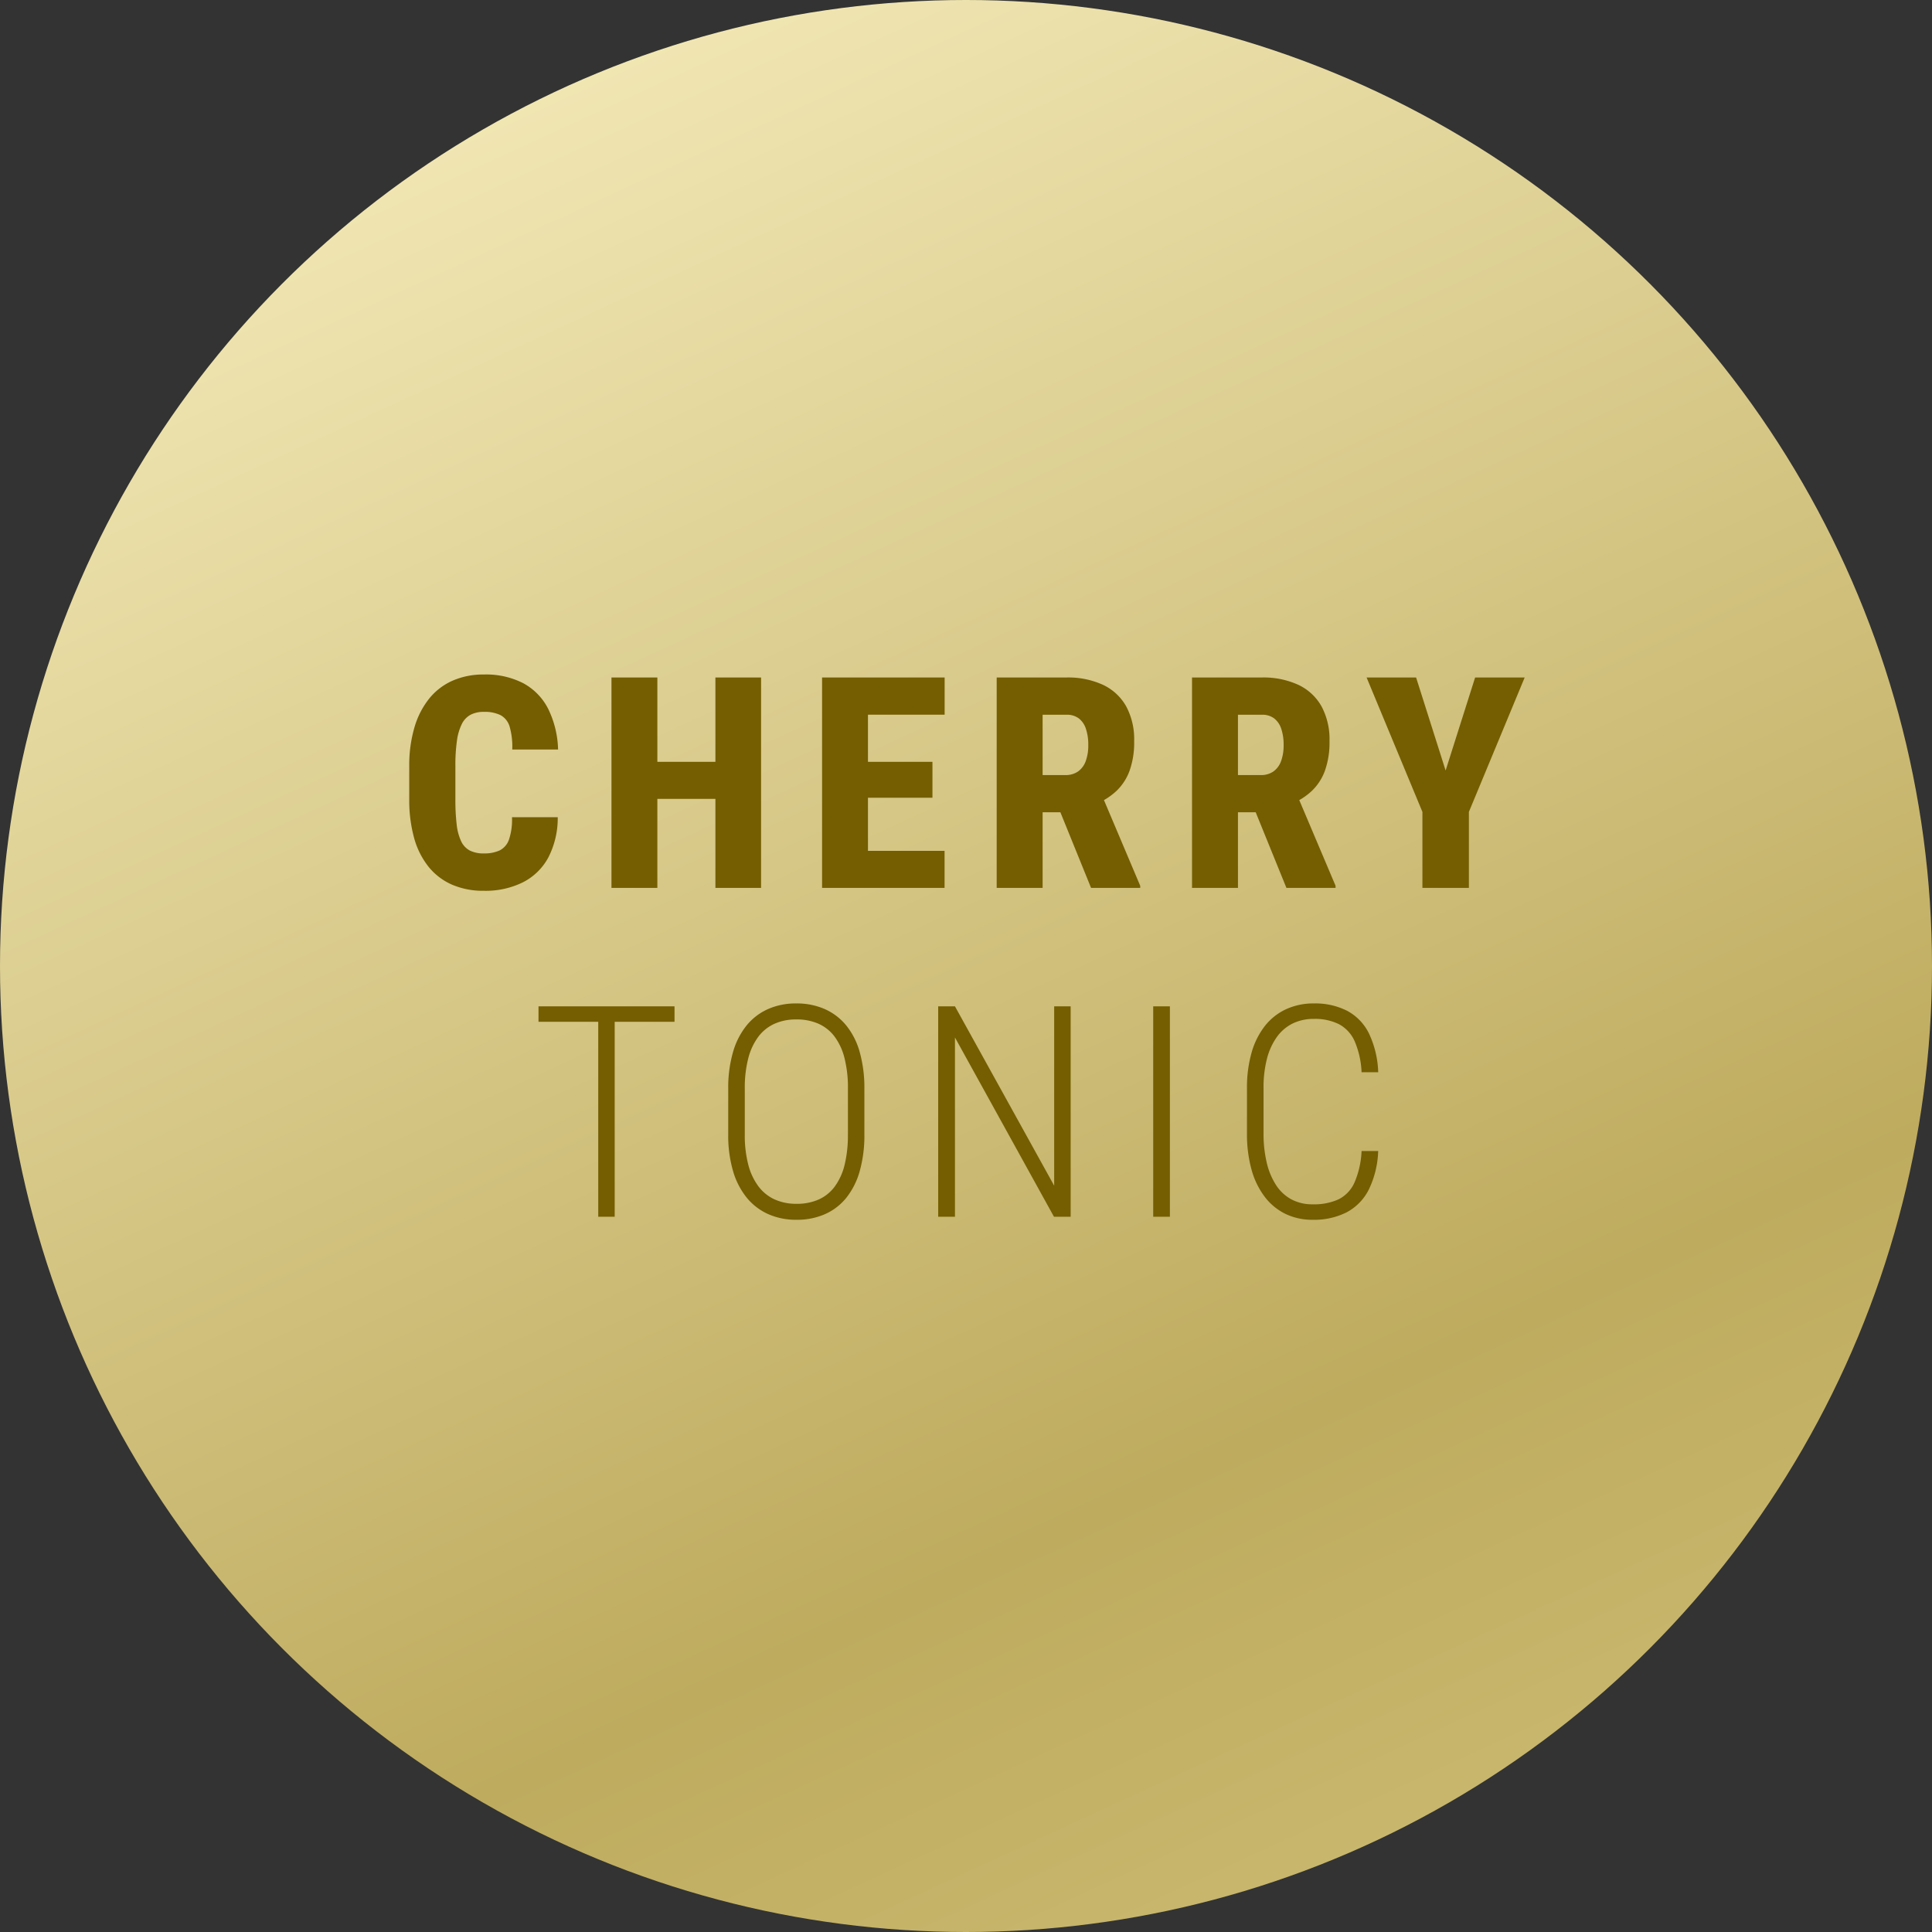 <svg xmlns="http://www.w3.org/2000/svg" xmlns:xlink="http://www.w3.org/1999/xlink" width="235" height="235" viewBox="0 0 235 235">
  <rect x="0" y="0" width="235" height="235" fill="#333333" stroke="none"/>
  <defs>
    <linearGradient id="linear-gradient" x1="0.5" y1="-0.295" x2="1.229" y2="1.286" gradientUnits="objectBoundingBox">
      <stop offset="0" stop-color="#fff7cb"/>
      <stop offset="0.577" stop-color="#beab5e"/>
      <stop offset="1" stop-color="#dfd390"/>
    </linearGradient>
  </defs>
  <g id="Group_9750" data-name="Group 9750" transform="translate(-1113 -878)">
    <circle id="Ellipse_48" data-name="Ellipse 48" cx="117.5" cy="117.5" r="117.5" transform="translate(1113 878)" fill="url(#linear-gradient)"/>
    <g id="Group_8560" data-name="Group 8560" transform="translate(1157.183 922.55)">
      <path id="Path_52024" data-name="Path 52024" d="M-54.724-8.6h5.564A10.478,10.478,0,0,1-50.3-3.709,7.226,7.226,0,0,1-53.4-.678,10.237,10.237,0,0,1-58.141.352a9.534,9.534,0,0,1-3.871-.743,7.552,7.552,0,0,1-2.855-2.172,9.707,9.707,0,0,1-1.76-3.5,17.221,17.221,0,0,1-.595-4.741v-3.978a16.332,16.332,0,0,1,.633-4.745,10.12,10.12,0,0,1,1.808-3.519,7.591,7.591,0,0,1,2.857-2.172,9.3,9.3,0,0,1,3.775-.738,9.906,9.906,0,0,1,4.819,1.072,7.278,7.278,0,0,1,3.011,3.112,11.916,11.916,0,0,1,1.2,4.94h-5.573a8.887,8.887,0,0,0-.311-2.754A2.345,2.345,0,0,0-56.093-21a4.337,4.337,0,0,0-2.055-.411,3.431,3.431,0,0,0-1.6.343,2.551,2.551,0,0,0-1.072,1.121,6.471,6.471,0,0,0-.6,2.038,21.212,21.212,0,0,0-.19,3.089v4.013a25.644,25.644,0,0,0,.156,3.088,6.466,6.466,0,0,0,.542,2.04,2.454,2.454,0,0,0,1.053,1.133,3.666,3.666,0,0,0,1.714.352,4.444,4.444,0,0,0,1.918-.363,2.315,2.315,0,0,0,1.134-1.317A7.59,7.59,0,0,0-54.724-8.6Zm26.4-6.735v4.509H-38.756v-4.509Zm-8.719-10.259V0h-5.582V-25.594Zm12.615,0V0h-5.554V-25.594ZM-2.108-4.509V0H-13.263V-4.509Zm-9.317-21.085V0h-5.582V-25.594Zm7.843,10.259v4.367h-9.681v-4.367ZM-2.1-25.594v4.527H-13.263v-4.527Zm6.332,0h8.487a10.182,10.182,0,0,1,4.411.879,6.309,6.309,0,0,1,2.835,2.6,8.435,8.435,0,0,1,.988,4.256,10.229,10.229,0,0,1-.558,3.608,6.45,6.45,0,0,1-1.577,2.439A8.059,8.059,0,0,1,16.4-10.25L14.637-9.2H7.872l-.026-4.524h4.729a2.617,2.617,0,0,0,1.561-.443,2.645,2.645,0,0,0,.928-1.261,5.491,5.491,0,0,0,.308-1.935,6.082,6.082,0,0,0-.287-1.986,2.63,2.63,0,0,0-.867-1.271,2.4,2.4,0,0,0-1.5-.442h-2.9V0H4.231ZM15.712,0,11.1-11.366l5.879-.023L21.691-.255V0Zm12.28-25.594h8.487a10.182,10.182,0,0,1,4.411.879,6.309,6.309,0,0,1,2.835,2.6,8.435,8.435,0,0,1,.988,4.256,10.229,10.229,0,0,1-.558,3.608,6.45,6.45,0,0,1-1.577,2.439,8.059,8.059,0,0,1-2.419,1.562L38.4-9.2H31.633l-.026-4.524h4.729a2.617,2.617,0,0,0,1.561-.443,2.645,2.645,0,0,0,.928-1.261,5.491,5.491,0,0,0,.308-1.935,6.082,6.082,0,0,0-.287-1.986,2.63,2.63,0,0,0-.867-1.271,2.4,2.4,0,0,0-1.5-.442h-2.9V0H27.992ZM39.474,0,34.857-11.366l5.879-.023L45.452-.255V0ZM55.247-25.594l3.59,11.316,3.589-11.316h6.028L61.668-9.244V0H56.016V-9.244l-6.791-16.35Zm-97.48,40V40h-2V14.406Zm7.277,0v1.881H-51.5V14.406Zm23.094,10.037V29.98a15.924,15.924,0,0,1-.571,4.482,9.13,9.13,0,0,1-1.639,3.248,6.944,6.944,0,0,1-2.6,1.982,8.428,8.428,0,0,1-3.445.677,8.329,8.329,0,0,1-3.415-.677,7.144,7.144,0,0,1-2.615-1.982,9.186,9.186,0,0,1-1.683-3.248,15.37,15.37,0,0,1-.593-4.482V24.443a15.6,15.6,0,0,1,.584-4.478,9.16,9.16,0,0,1,1.666-3.252,7.067,7.067,0,0,1,2.606-1.982,8.329,8.329,0,0,1,3.415-.677,8.45,8.45,0,0,1,3.454.677,7.1,7.1,0,0,1,2.615,1.982,8.911,8.911,0,0,1,1.652,3.252A16.051,16.051,0,0,1-11.862,24.443Zm-2,5.537V24.408a14.705,14.705,0,0,0-.409-3.674,7.411,7.411,0,0,0-1.2-2.628,5,5,0,0,0-1.969-1.582A6.533,6.533,0,0,0-20.15,16a6.366,6.366,0,0,0-2.646.527,5.046,5.046,0,0,0-1.969,1.582,7.53,7.53,0,0,0-1.222,2.628,14.268,14.268,0,0,0-.422,3.674V29.98a14.206,14.206,0,0,0,.426,3.691,7.539,7.539,0,0,0,1.239,2.637A5.118,5.118,0,0,0-22.76,37.9a6.366,6.366,0,0,0,2.646.527,6.5,6.5,0,0,0,2.7-.527,4.95,4.95,0,0,0,1.96-1.591,7.442,7.442,0,0,0,1.191-2.637A15.1,15.1,0,0,0-13.866,29.98ZM13.228,14.406V40H11.2L-.844,18.194V40H-2.883V14.406H-.844L11.224,36.221V14.406Zm12.073,0V40H23.27V14.406Zm23.314,17.6h2.021a11.575,11.575,0,0,1-1.156,4.715,6.356,6.356,0,0,1-2.694,2.747,8.772,8.772,0,0,1-4.113.9,7.467,7.467,0,0,1-3.327-.721,7.086,7.086,0,0,1-2.522-2.087,9.7,9.7,0,0,1-1.6-3.313,16.171,16.171,0,0,1-.549-4.39V24.373a15.493,15.493,0,0,1,.554-4.311,9.4,9.4,0,0,1,1.613-3.252,7.039,7.039,0,0,1,2.575-2.048,7.959,7.959,0,0,1,3.406-.708,8.561,8.561,0,0,1,4.012.883,6.24,6.24,0,0,1,2.659,2.729,11.791,11.791,0,0,1,1.143,4.755H48.614a10.679,10.679,0,0,0-.844-3.779,4.328,4.328,0,0,0-1.907-2.065,6.524,6.524,0,0,0-3.041-.642,5.752,5.752,0,0,0-2.615.571,5.213,5.213,0,0,0-1.916,1.657A7.969,7.969,0,0,0,37.1,20.8a13.924,13.924,0,0,0-.409,3.538v5.52a15.19,15.19,0,0,0,.382,3.538A8.657,8.657,0,0,0,38.2,36.128a5.156,5.156,0,0,0,1.863,1.749,5.36,5.36,0,0,0,2.606.611,7.18,7.18,0,0,0,3.133-.6,4.174,4.174,0,0,0,1.934-2.013A10.8,10.8,0,0,0,48.614,32.011Z" transform="translate(72.818 63.45)" fill="#745e01"/>
    </g>
  </g>
</svg>
